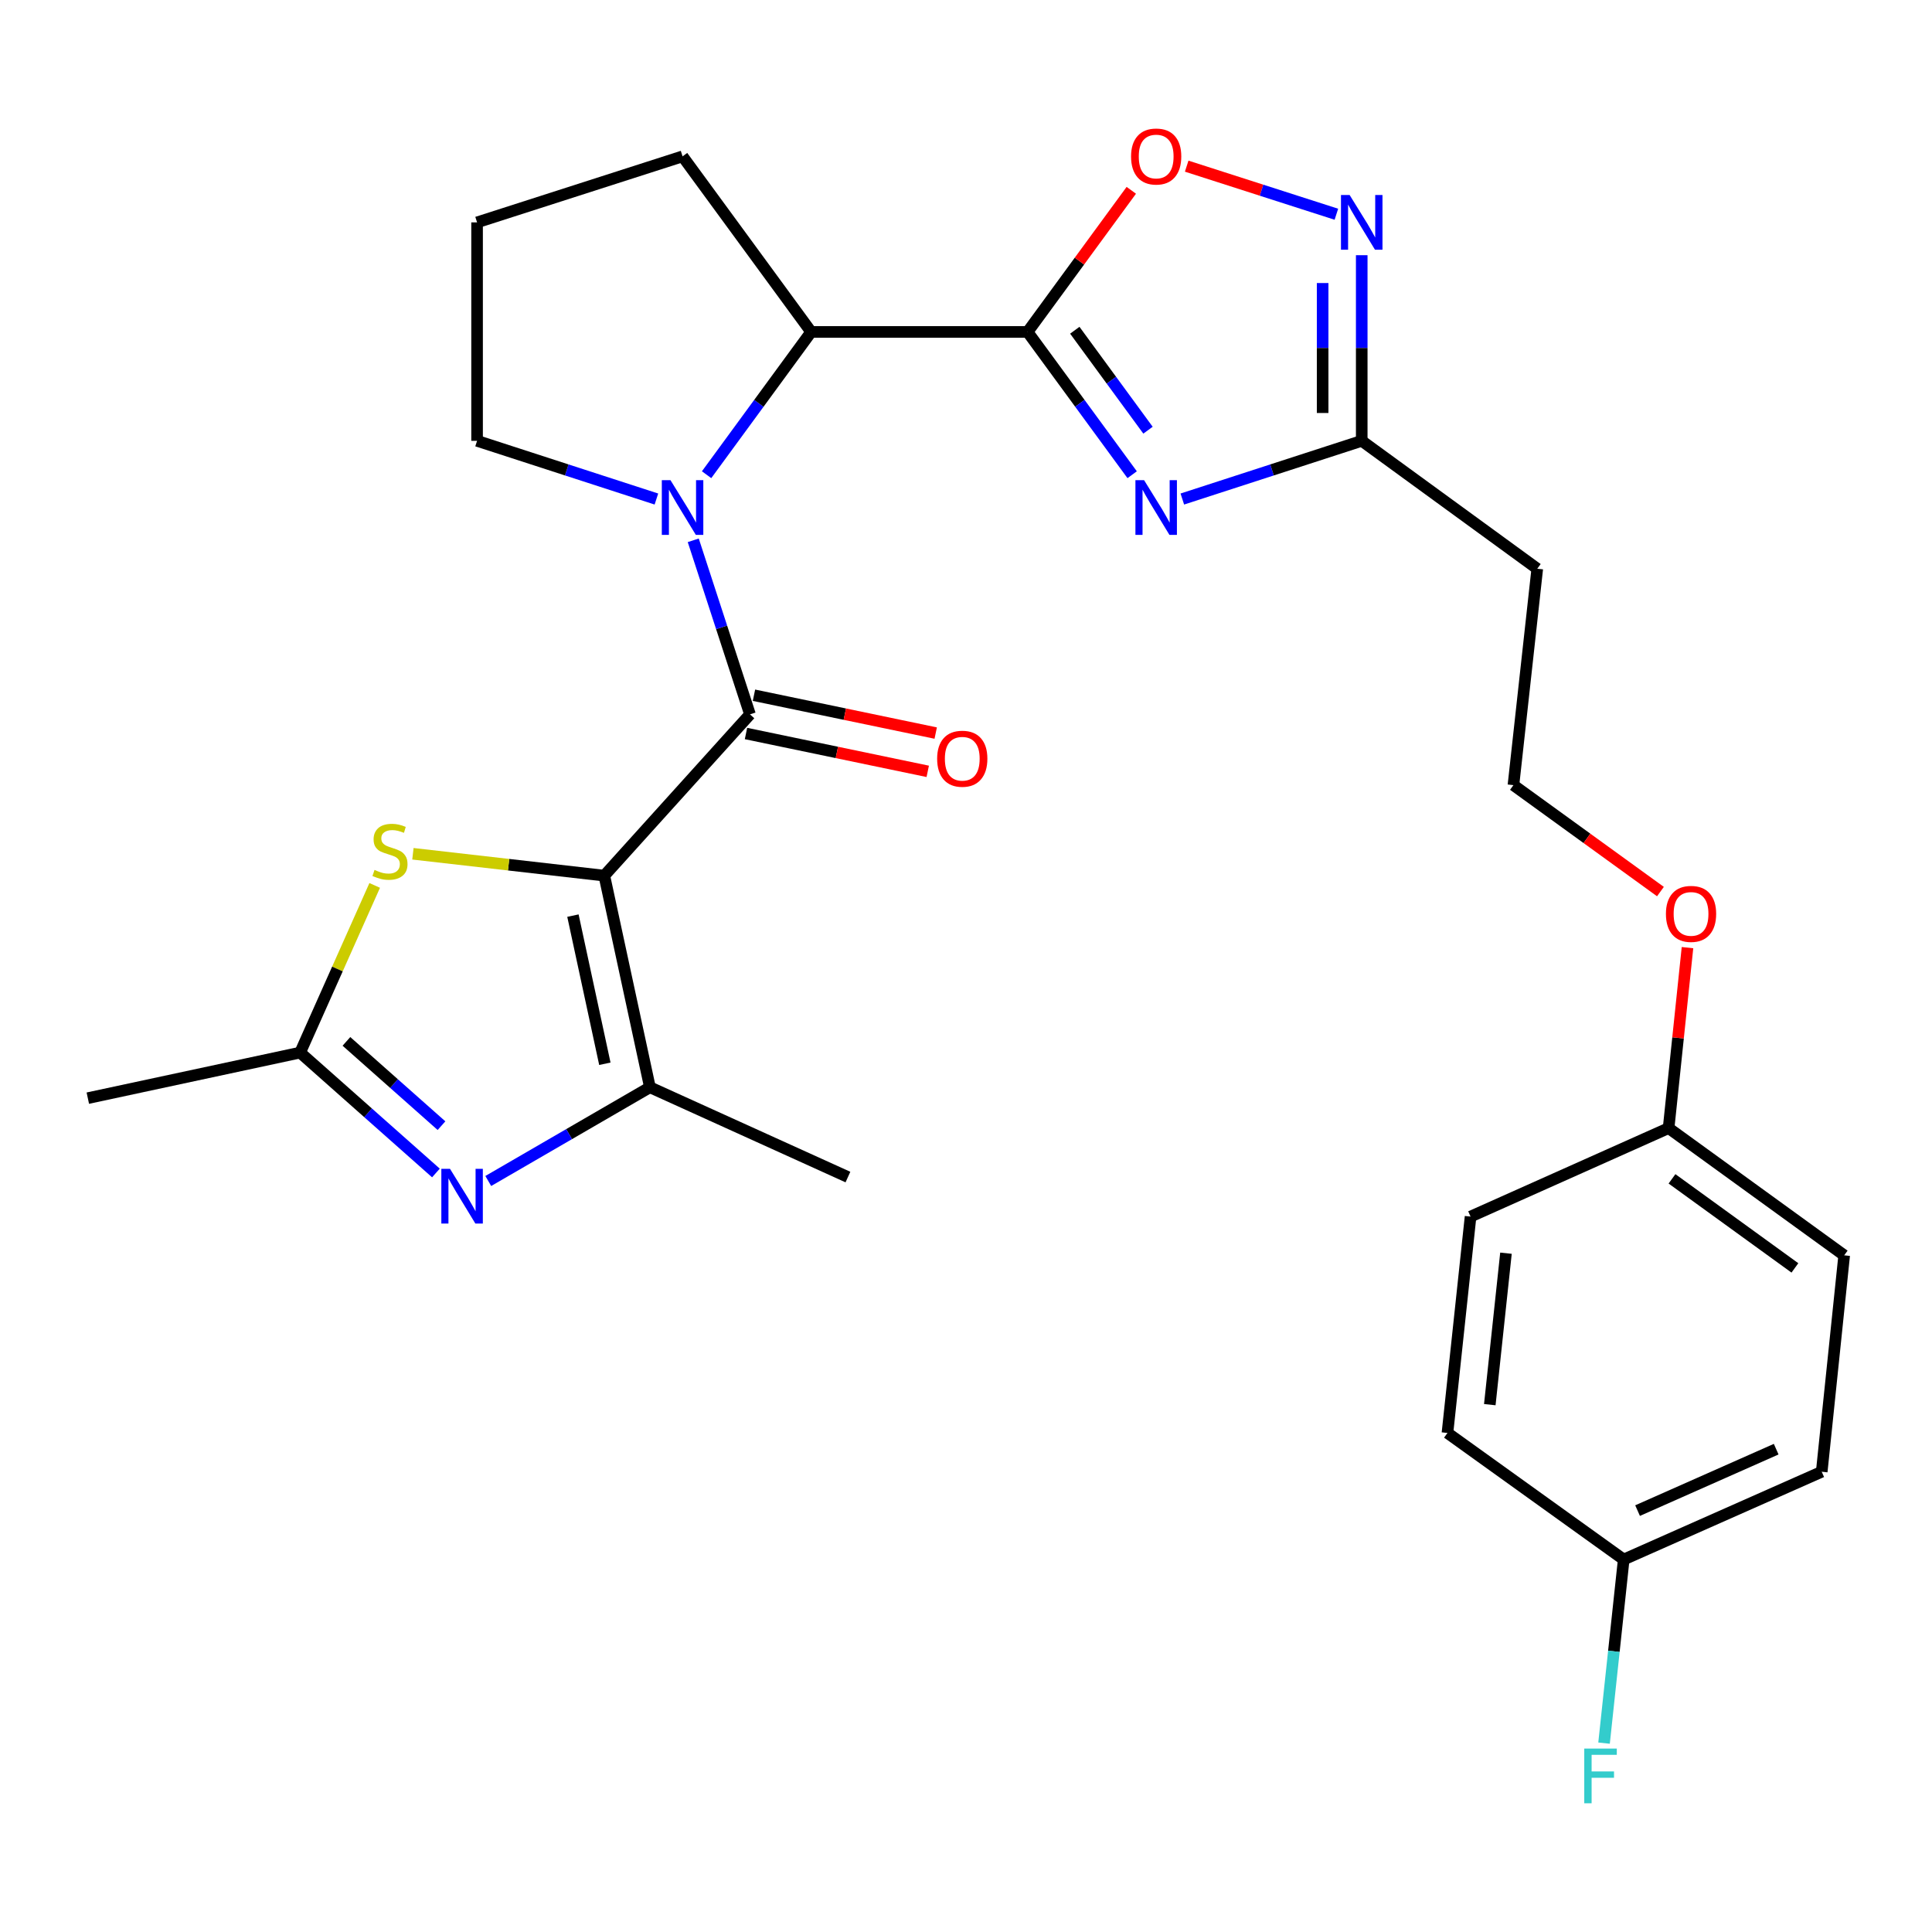 <?xml version='1.0' encoding='iso-8859-1'?>
<svg version='1.1' baseProfile='full'
              xmlns='http://www.w3.org/2000/svg'
                      xmlns:rdkit='http://www.rdkit.org/xml'
                      xmlns:xlink='http://www.w3.org/1999/xlink'
                  xml:space='preserve'
width='1000px' height='1000px' viewBox='0 0 1000 1000'>
<!-- END OF HEADER -->
<rect style='opacity:1.0;fill:#FFFFFF;stroke:none' width='1000' height='1000' x='0' y='0'> </rect>
<path class='bond-0' d='M 312.788,453.228 L 388.188,369.756' style='fill:none;fill-rule:evenodd;stroke:#000000;stroke-width:6px;stroke-linecap:butt;stroke-linejoin:miter;stroke-opacity:1' />
<path class='bond-4' d='M 312.788,453.228 L 336.396,562.769' style='fill:none;fill-rule:evenodd;stroke:#000000;stroke-width:6px;stroke-linecap:butt;stroke-linejoin:miter;stroke-opacity:1' />
<path class='bond-4' d='M 296.548,473.922 L 313.073,550.601' style='fill:none;fill-rule:evenodd;stroke:#000000;stroke-width:6px;stroke-linecap:butt;stroke-linejoin:miter;stroke-opacity:1' />
<path class='bond-6' d='M 312.788,453.228 L 263.256,447.571' style='fill:none;fill-rule:evenodd;stroke:#000000;stroke-width:6px;stroke-linecap:butt;stroke-linejoin:miter;stroke-opacity:1' />
<path class='bond-6' d='M 263.256,447.571 L 213.724,441.914' style='fill:none;fill-rule:evenodd;stroke:#CCCC00;stroke-width:6px;stroke-linecap:butt;stroke-linejoin:miter;stroke-opacity:1' />
<path class='bond-2' d='M 388.188,369.756 L 373.506,324.71' style='fill:none;fill-rule:evenodd;stroke:#000000;stroke-width:6px;stroke-linecap:butt;stroke-linejoin:miter;stroke-opacity:1' />
<path class='bond-2' d='M 373.506,324.71 L 358.825,279.663' style='fill:none;fill-rule:evenodd;stroke:#0000FF;stroke-width:6px;stroke-linecap:butt;stroke-linejoin:miter;stroke-opacity:1' />
<path class='bond-12' d='M 386.125,379.661 L 433.162,389.455' style='fill:none;fill-rule:evenodd;stroke:#000000;stroke-width:6px;stroke-linecap:butt;stroke-linejoin:miter;stroke-opacity:1' />
<path class='bond-12' d='M 433.162,389.455 L 480.198,399.248' style='fill:none;fill-rule:evenodd;stroke:#FF0000;stroke-width:6px;stroke-linecap:butt;stroke-linejoin:miter;stroke-opacity:1' />
<path class='bond-12' d='M 390.25,359.851 L 437.286,369.644' style='fill:none;fill-rule:evenodd;stroke:#000000;stroke-width:6px;stroke-linecap:butt;stroke-linejoin:miter;stroke-opacity:1' />
<path class='bond-12' d='M 437.286,369.644 L 484.323,379.437' style='fill:none;fill-rule:evenodd;stroke:#FF0000;stroke-width:6px;stroke-linecap:butt;stroke-linejoin:miter;stroke-opacity:1' />
<path class='bond-1' d='M 531.871,171.808 L 419.856,171.808' style='fill:none;fill-rule:evenodd;stroke:#000000;stroke-width:6px;stroke-linecap:butt;stroke-linejoin:miter;stroke-opacity:1' />
<path class='bond-3' d='M 531.871,171.808 L 558.936,208.76' style='fill:none;fill-rule:evenodd;stroke:#000000;stroke-width:6px;stroke-linecap:butt;stroke-linejoin:miter;stroke-opacity:1' />
<path class='bond-3' d='M 558.936,208.76 L 586,245.712' style='fill:none;fill-rule:evenodd;stroke:#0000FF;stroke-width:6px;stroke-linecap:butt;stroke-linejoin:miter;stroke-opacity:1' />
<path class='bond-3' d='M 556.315,170.937 L 575.261,196.803' style='fill:none;fill-rule:evenodd;stroke:#000000;stroke-width:6px;stroke-linecap:butt;stroke-linejoin:miter;stroke-opacity:1' />
<path class='bond-3' d='M 575.261,196.803 L 594.206,222.669' style='fill:none;fill-rule:evenodd;stroke:#0000FF;stroke-width:6px;stroke-linecap:butt;stroke-linejoin:miter;stroke-opacity:1' />
<path class='bond-8' d='M 531.871,171.808 L 558.716,135.156' style='fill:none;fill-rule:evenodd;stroke:#000000;stroke-width:6px;stroke-linecap:butt;stroke-linejoin:miter;stroke-opacity:1' />
<path class='bond-8' d='M 558.716,135.156 L 585.561,98.504' style='fill:none;fill-rule:evenodd;stroke:#FF0000;stroke-width:6px;stroke-linecap:butt;stroke-linejoin:miter;stroke-opacity:1' />
<path class='bond-7' d='M 365.727,245.712 L 392.791,208.76' style='fill:none;fill-rule:evenodd;stroke:#0000FF;stroke-width:6px;stroke-linecap:butt;stroke-linejoin:miter;stroke-opacity:1' />
<path class='bond-7' d='M 392.791,208.76 L 419.856,171.808' style='fill:none;fill-rule:evenodd;stroke:#000000;stroke-width:6px;stroke-linecap:butt;stroke-linejoin:miter;stroke-opacity:1' />
<path class='bond-14' d='M 339.757,258.296 L 293.345,243.235' style='fill:none;fill-rule:evenodd;stroke:#0000FF;stroke-width:6px;stroke-linecap:butt;stroke-linejoin:miter;stroke-opacity:1' />
<path class='bond-14' d='M 293.345,243.235 L 246.933,228.175' style='fill:none;fill-rule:evenodd;stroke:#000000;stroke-width:6px;stroke-linecap:butt;stroke-linejoin:miter;stroke-opacity:1' />
<path class='bond-11' d='M 611.971,258.297 L 658.399,243.236' style='fill:none;fill-rule:evenodd;stroke:#0000FF;stroke-width:6px;stroke-linecap:butt;stroke-linejoin:miter;stroke-opacity:1' />
<path class='bond-11' d='M 658.399,243.236 L 704.828,228.175' style='fill:none;fill-rule:evenodd;stroke:#000000;stroke-width:6px;stroke-linecap:butt;stroke-linejoin:miter;stroke-opacity:1' />
<path class='bond-5' d='M 336.396,562.769 L 294.561,587.025' style='fill:none;fill-rule:evenodd;stroke:#000000;stroke-width:6px;stroke-linecap:butt;stroke-linejoin:miter;stroke-opacity:1' />
<path class='bond-5' d='M 294.561,587.025 L 252.725,611.28' style='fill:none;fill-rule:evenodd;stroke:#0000FF;stroke-width:6px;stroke-linecap:butt;stroke-linejoin:miter;stroke-opacity:1' />
<path class='bond-18' d='M 336.396,562.769 L 438.889,609.243' style='fill:none;fill-rule:evenodd;stroke:#000000;stroke-width:6px;stroke-linecap:butt;stroke-linejoin:miter;stroke-opacity:1' />
<path class='bond-28' d='M 225.635,607.132 L 190.49,575.974' style='fill:none;fill-rule:evenodd;stroke:#0000FF;stroke-width:6px;stroke-linecap:butt;stroke-linejoin:miter;stroke-opacity:1' />
<path class='bond-28' d='M 190.49,575.974 L 155.345,544.816' style='fill:none;fill-rule:evenodd;stroke:#000000;stroke-width:6px;stroke-linecap:butt;stroke-linejoin:miter;stroke-opacity:1' />
<path class='bond-28' d='M 228.515,582.642 L 203.914,560.832' style='fill:none;fill-rule:evenodd;stroke:#0000FF;stroke-width:6px;stroke-linecap:butt;stroke-linejoin:miter;stroke-opacity:1' />
<path class='bond-28' d='M 203.914,560.832 L 179.312,539.021' style='fill:none;fill-rule:evenodd;stroke:#000000;stroke-width:6px;stroke-linecap:butt;stroke-linejoin:miter;stroke-opacity:1' />
<path class='bond-10' d='M 193.942,458.292 L 174.643,501.554' style='fill:none;fill-rule:evenodd;stroke:#CCCC00;stroke-width:6px;stroke-linecap:butt;stroke-linejoin:miter;stroke-opacity:1' />
<path class='bond-10' d='M 174.643,501.554 L 155.345,544.816' style='fill:none;fill-rule:evenodd;stroke:#000000;stroke-width:6px;stroke-linecap:butt;stroke-linejoin:miter;stroke-opacity:1' />
<path class='bond-24' d='M 419.856,171.808 L 353.293,80.928' style='fill:none;fill-rule:evenodd;stroke:#000000;stroke-width:6px;stroke-linecap:butt;stroke-linejoin:miter;stroke-opacity:1' />
<path class='bond-9' d='M 614.228,86.001 L 652.969,98.445' style='fill:none;fill-rule:evenodd;stroke:#FF0000;stroke-width:6px;stroke-linecap:butt;stroke-linejoin:miter;stroke-opacity:1' />
<path class='bond-9' d='M 652.969,98.445 L 691.709,110.89' style='fill:none;fill-rule:evenodd;stroke:#0000FF;stroke-width:6px;stroke-linecap:butt;stroke-linejoin:miter;stroke-opacity:1' />
<path class='bond-30' d='M 704.828,132.09 L 704.828,180.133' style='fill:none;fill-rule:evenodd;stroke:#0000FF;stroke-width:6px;stroke-linecap:butt;stroke-linejoin:miter;stroke-opacity:1' />
<path class='bond-30' d='M 704.828,180.133 L 704.828,228.175' style='fill:none;fill-rule:evenodd;stroke:#000000;stroke-width:6px;stroke-linecap:butt;stroke-linejoin:miter;stroke-opacity:1' />
<path class='bond-30' d='M 684.593,146.503 L 684.593,180.133' style='fill:none;fill-rule:evenodd;stroke:#0000FF;stroke-width:6px;stroke-linecap:butt;stroke-linejoin:miter;stroke-opacity:1' />
<path class='bond-30' d='M 684.593,180.133 L 684.593,213.762' style='fill:none;fill-rule:evenodd;stroke:#000000;stroke-width:6px;stroke-linecap:butt;stroke-linejoin:miter;stroke-opacity:1' />
<path class='bond-26' d='M 155.345,544.816 L 45.455,568.401' style='fill:none;fill-rule:evenodd;stroke:#000000;stroke-width:6px;stroke-linecap:butt;stroke-linejoin:miter;stroke-opacity:1' />
<path class='bond-13' d='M 704.828,228.175 L 795.686,294.368' style='fill:none;fill-rule:evenodd;stroke:#000000;stroke-width:6px;stroke-linecap:butt;stroke-linejoin:miter;stroke-opacity:1' />
<path class='bond-16' d='M 795.686,294.368 L 783.353,406.382' style='fill:none;fill-rule:evenodd;stroke:#000000;stroke-width:6px;stroke-linecap:butt;stroke-linejoin:miter;stroke-opacity:1' />
<path class='bond-27' d='M 246.933,228.175 L 246.933,115.104' style='fill:none;fill-rule:evenodd;stroke:#000000;stroke-width:6px;stroke-linecap:butt;stroke-linejoin:miter;stroke-opacity:1' />
<path class='bond-15' d='M 840.428,807.203 L 942.921,761.774' style='fill:none;fill-rule:evenodd;stroke:#000000;stroke-width:6px;stroke-linecap:butt;stroke-linejoin:miter;stroke-opacity:1' />
<path class='bond-15' d='M 847.603,781.889 L 919.348,750.089' style='fill:none;fill-rule:evenodd;stroke:#000000;stroke-width:6px;stroke-linecap:butt;stroke-linejoin:miter;stroke-opacity:1' />
<path class='bond-19' d='M 840.428,807.203 L 835.34,854.722' style='fill:none;fill-rule:evenodd;stroke:#000000;stroke-width:6px;stroke-linecap:butt;stroke-linejoin:miter;stroke-opacity:1' />
<path class='bond-19' d='M 835.34,854.722 L 830.251,902.241' style='fill:none;fill-rule:evenodd;stroke:#33CCCC;stroke-width:6px;stroke-linecap:butt;stroke-linejoin:miter;stroke-opacity:1' />
<path class='bond-31' d='M 840.428,807.203 L 749.2,741.696' style='fill:none;fill-rule:evenodd;stroke:#000000;stroke-width:6px;stroke-linecap:butt;stroke-linejoin:miter;stroke-opacity:1' />
<path class='bond-25' d='M 783.353,406.382 L 821.397,433.93' style='fill:none;fill-rule:evenodd;stroke:#000000;stroke-width:6px;stroke-linecap:butt;stroke-linejoin:miter;stroke-opacity:1' />
<path class='bond-25' d='M 821.397,433.93 L 859.441,461.478' style='fill:none;fill-rule:evenodd;stroke:#FF0000;stroke-width:6px;stroke-linecap:butt;stroke-linejoin:miter;stroke-opacity:1' />
<path class='bond-17' d='M 863.666,583.904 L 868.554,537.199' style='fill:none;fill-rule:evenodd;stroke:#000000;stroke-width:6px;stroke-linecap:butt;stroke-linejoin:miter;stroke-opacity:1' />
<path class='bond-17' d='M 868.554,537.199 L 873.442,490.495' style='fill:none;fill-rule:evenodd;stroke:#FF0000;stroke-width:6px;stroke-linecap:butt;stroke-linejoin:miter;stroke-opacity:1' />
<path class='bond-22' d='M 863.666,583.904 L 761.162,629.704' style='fill:none;fill-rule:evenodd;stroke:#000000;stroke-width:6px;stroke-linecap:butt;stroke-linejoin:miter;stroke-opacity:1' />
<path class='bond-23' d='M 863.666,583.904 L 954.545,649.759' style='fill:none;fill-rule:evenodd;stroke:#000000;stroke-width:6px;stroke-linecap:butt;stroke-linejoin:miter;stroke-opacity:1' />
<path class='bond-23' d='M 865.424,610.168 L 929.04,656.267' style='fill:none;fill-rule:evenodd;stroke:#000000;stroke-width:6px;stroke-linecap:butt;stroke-linejoin:miter;stroke-opacity:1' />
<path class='bond-20' d='M 749.2,741.696 L 761.162,629.704' style='fill:none;fill-rule:evenodd;stroke:#000000;stroke-width:6px;stroke-linecap:butt;stroke-linejoin:miter;stroke-opacity:1' />
<path class='bond-20' d='M 771.115,727.046 L 779.488,648.651' style='fill:none;fill-rule:evenodd;stroke:#000000;stroke-width:6px;stroke-linecap:butt;stroke-linejoin:miter;stroke-opacity:1' />
<path class='bond-21' d='M 942.921,761.774 L 954.545,649.759' style='fill:none;fill-rule:evenodd;stroke:#000000;stroke-width:6px;stroke-linecap:butt;stroke-linejoin:miter;stroke-opacity:1' />
<path class='bond-29' d='M 353.293,80.928 L 246.933,115.104' style='fill:none;fill-rule:evenodd;stroke:#000000;stroke-width:6px;stroke-linecap:butt;stroke-linejoin:miter;stroke-opacity:1' />
<path  class='atom-3' d='M 347.033 248.528
L 356.313 263.528
Q 357.233 265.008, 358.713 267.688
Q 360.193 270.368, 360.273 270.528
L 360.273 248.528
L 364.033 248.528
L 364.033 276.848
L 360.153 276.848
L 350.193 260.448
Q 349.033 258.528, 347.793 256.328
Q 346.593 254.128, 346.233 253.448
L 346.233 276.848
L 342.553 276.848
L 342.553 248.528
L 347.033 248.528
' fill='#0000FF'/>
<path  class='atom-4' d='M 592.174 248.528
L 601.454 263.528
Q 602.374 265.008, 603.854 267.688
Q 605.334 270.368, 605.414 270.528
L 605.414 248.528
L 609.174 248.528
L 609.174 276.848
L 605.294 276.848
L 595.334 260.448
Q 594.174 258.528, 592.934 256.328
Q 591.734 254.128, 591.374 253.448
L 591.374 276.848
L 587.694 276.848
L 587.694 248.528
L 592.174 248.528
' fill='#0000FF'/>
<path  class='atom-6' d='M 232.916 604.976
L 242.196 619.976
Q 243.116 621.456, 244.596 624.136
Q 246.076 626.816, 246.156 626.976
L 246.156 604.976
L 249.916 604.976
L 249.916 633.296
L 246.036 633.296
L 236.076 616.896
Q 234.916 614.976, 233.676 612.776
Q 232.476 610.576, 232.116 609.896
L 232.116 633.296
L 228.436 633.296
L 228.436 604.976
L 232.916 604.976
' fill='#0000FF'/>
<path  class='atom-7' d='M 193.852 450.278
Q 194.172 450.398, 195.492 450.958
Q 196.812 451.518, 198.252 451.878
Q 199.732 452.198, 201.172 452.198
Q 203.852 452.198, 205.412 450.918
Q 206.972 449.598, 206.972 447.318
Q 206.972 445.758, 206.172 444.798
Q 205.412 443.838, 204.212 443.318
Q 203.012 442.798, 201.012 442.198
Q 198.492 441.438, 196.972 440.718
Q 195.492 439.998, 194.412 438.478
Q 193.372 436.958, 193.372 434.398
Q 193.372 430.838, 195.772 428.638
Q 198.212 426.438, 203.012 426.438
Q 206.292 426.438, 210.012 427.998
L 209.092 431.078
Q 205.692 429.678, 203.132 429.678
Q 200.372 429.678, 198.852 430.838
Q 197.332 431.958, 197.372 433.918
Q 197.372 435.438, 198.132 436.358
Q 198.932 437.278, 200.052 437.798
Q 201.212 438.318, 203.132 438.918
Q 205.692 439.718, 207.212 440.518
Q 208.732 441.318, 209.812 442.958
Q 210.932 444.558, 210.932 447.318
Q 210.932 451.238, 208.292 453.358
Q 205.692 455.438, 201.332 455.438
Q 198.812 455.438, 196.892 454.878
Q 195.012 454.358, 192.772 453.438
L 193.852 450.278
' fill='#CCCC00'/>
<path  class='atom-9' d='M 585.434 81.008
Q 585.434 74.208, 588.794 70.408
Q 592.154 66.608, 598.434 66.608
Q 604.714 66.608, 608.074 70.408
Q 611.434 74.208, 611.434 81.008
Q 611.434 87.888, 608.034 91.808
Q 604.634 95.688, 598.434 95.688
Q 592.194 95.688, 588.794 91.808
Q 585.434 87.928, 585.434 81.008
M 598.434 92.488
Q 602.754 92.488, 605.074 89.608
Q 607.434 86.688, 607.434 81.008
Q 607.434 75.448, 605.074 72.648
Q 602.754 69.808, 598.434 69.808
Q 594.114 69.808, 591.754 72.608
Q 589.434 75.408, 589.434 81.008
Q 589.434 86.728, 591.754 89.608
Q 594.114 92.488, 598.434 92.488
' fill='#FF0000'/>
<path  class='atom-10' d='M 698.568 100.944
L 707.848 115.944
Q 708.768 117.424, 710.248 120.104
Q 711.728 122.784, 711.808 122.944
L 711.808 100.944
L 715.568 100.944
L 715.568 129.264
L 711.688 129.264
L 701.728 112.864
Q 700.568 110.944, 699.328 108.744
Q 698.128 106.544, 697.768 105.864
L 697.768 129.264
L 694.088 129.264
L 694.088 100.944
L 698.568 100.944
' fill='#0000FF'/>
<path  class='atom-13' d='M 485.066 392.713
Q 485.066 385.913, 488.426 382.113
Q 491.786 378.313, 498.066 378.313
Q 504.346 378.313, 507.706 382.113
Q 511.066 385.913, 511.066 392.713
Q 511.066 399.593, 507.666 403.513
Q 504.266 407.393, 498.066 407.393
Q 491.826 407.393, 488.426 403.513
Q 485.066 399.633, 485.066 392.713
M 498.066 404.193
Q 502.386 404.193, 504.706 401.313
Q 507.066 398.393, 507.066 392.713
Q 507.066 387.153, 504.706 384.353
Q 502.386 381.513, 498.066 381.513
Q 493.746 381.513, 491.386 384.313
Q 489.066 387.113, 489.066 392.713
Q 489.066 398.433, 491.386 401.313
Q 493.746 404.193, 498.066 404.193
' fill='#FF0000'/>
<path  class='atom-20' d='M 820.013 905.057
L 836.853 905.057
L 836.853 908.297
L 823.813 908.297
L 823.813 916.897
L 835.413 916.897
L 835.413 920.177
L 823.813 920.177
L 823.813 933.377
L 820.013 933.377
L 820.013 905.057
' fill='#33CCCC'/>
<path  class='atom-26' d='M 862.279 473.026
Q 862.279 466.226, 865.639 462.426
Q 868.999 458.626, 875.279 458.626
Q 881.559 458.626, 884.919 462.426
Q 888.279 466.226, 888.279 473.026
Q 888.279 479.906, 884.879 483.826
Q 881.479 487.706, 875.279 487.706
Q 869.039 487.706, 865.639 483.826
Q 862.279 479.946, 862.279 473.026
M 875.279 484.506
Q 879.599 484.506, 881.919 481.626
Q 884.279 478.706, 884.279 473.026
Q 884.279 467.466, 881.919 464.666
Q 879.599 461.826, 875.279 461.826
Q 870.959 461.826, 868.599 464.626
Q 866.279 467.426, 866.279 473.026
Q 866.279 478.746, 868.599 481.626
Q 870.959 484.506, 875.279 484.506
' fill='#FF0000'/>
</svg>
